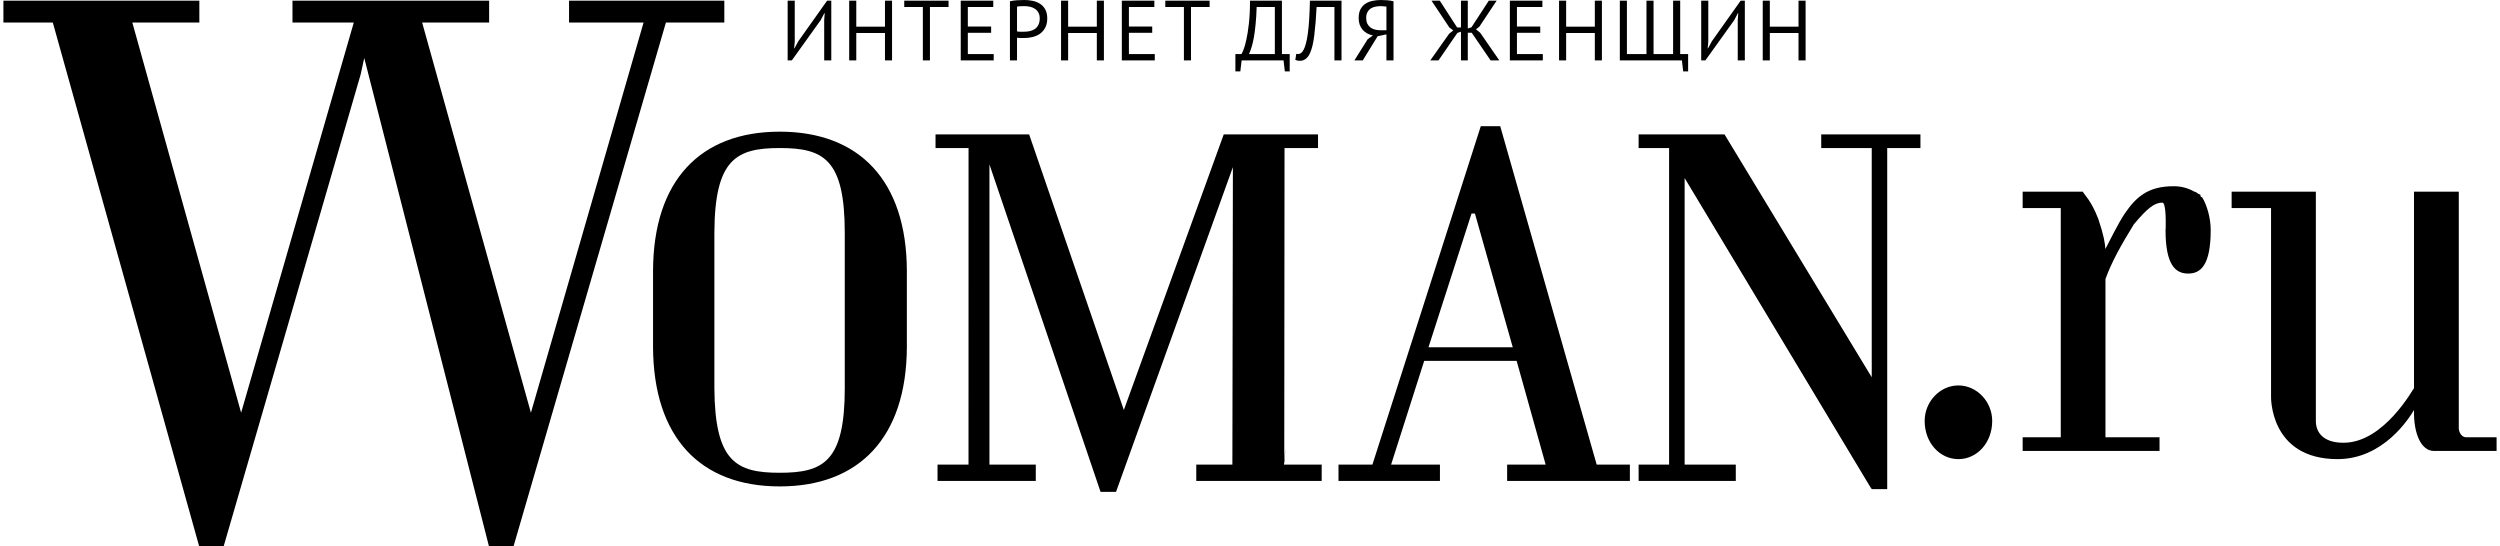 <svg width="366" height="80" viewBox="0 0 366 80" fill="none" xmlns="http://www.w3.org/2000/svg">
<path d="M106.041 3.296V0.1H83.308V3.296H94.22L77.725 60.425L61.8 3.296H71.609V0.1H42.819V3.296H51.796L35.3 60.425L19.371 3.296H29.184V0.1H0.5V3.296H7.73L29.164 80H32.736L52.804 10.886L53.325 8.489L71.59 80H75.175L97.491 3.296H106.041ZM188.015 67.476V68.015C188.015 68.015 188.371 63.201 188.015 67.476L188.055 21.673H192.959V19.675H179.156L164.531 60.025L150.665 19.675H136.962V21.673H141.795L141.79 68.015H137.255V70.412H151.639V68.015H144.854V24.07L161.122 72.01H163.385L180.496 24.469L180.42 68.015H175.134V70.412H193.496V68.015H187.97L188.015 67.476ZM219.634 18.477H216.786L200.923 68.015H195.955V70.412H210.807V68.015H203.658L208.502 52.834H222.036L226.283 68.015H220.645V70.412H238.614V68.015H233.754L219.634 18.477ZM266.628 21.673H274.022V55.231L252.469 19.675H239.893V21.673H244.356V68.015H239.893V70.412H254.12V68.015H246.63V26.067L273.999 71.611L274.022 71.211V71.611H276.288V21.673H281.152V19.675H266.628V21.673ZM114.154 19.276C102.484 19.276 95.646 26.467 95.606 39.65V50.837C95.671 64.02 102.492 71.211 114.154 71.211C125.816 71.211 132.7 64.02 132.764 50.837V39.65C132.727 26.467 125.827 19.276 114.154 19.276ZM322.331 28.864C322.247 28.864 322.188 28.864 322.108 28.464H322.075C321.823 28.464 321.546 28.065 321.261 28.065C320.326 27.522 319.259 27.245 318.177 27.266C314.451 27.266 312.707 28.864 311.068 31.261C310.001 32.859 308.874 35.256 308.224 36.454C308.184 35.655 308.004 34.457 307.194 32.06C306.115 29.263 305.092 28.464 304.928 28.065H296.117V30.462H301.696V64.02H296.117V66.017H316.156V64.02H308.24V40.849C309.103 38.452 310.418 36.055 312.383 32.859C314.387 30.462 315.419 29.663 316.565 29.663C317.07 29.663 317.082 32.06 317.059 33.258C317.059 33.258 317.05 33.658 317.034 33.658C317.034 38.851 318.517 40.05 320.351 40.05C322.171 40.05 323.648 38.851 323.648 33.658C323.648 32.06 323.146 30.062 322.38 28.864H322.331ZM123.674 56.829C123.674 67.615 120.529 69.213 114.141 69.213C107.805 69.213 104.654 67.615 104.585 56.829V34.057C104.634 23.271 107.817 21.673 114.154 21.673C120.541 21.673 123.673 23.271 123.673 34.057L123.674 56.829ZM209.131 50.837L215.431 31.261H215.929L221.466 50.837H209.131ZM286.71 56.429C283.984 56.429 281.77 58.827 281.77 61.623C281.77 64.819 283.984 67.216 286.71 67.216C289.438 67.216 291.659 64.819 291.659 61.623C291.659 58.827 289.438 56.429 286.71 56.429ZM365.5 64.02V66.017H356.318C354.529 66.017 353.325 63.62 353.414 60.025H353.41C352.7 61.224 348.935 67.216 342.225 67.216C332.212 67.216 332.481 58.028 332.481 58.028V30.462H326.711V28.065H339.041V61.623C339.041 63.221 340.02 64.819 343.091 64.819C349.055 64.819 353.318 56.829 353.41 56.829V28.065H359.966V62.822C359.966 62.822 360.115 64.02 361.098 64.02H365.5ZM120.662 2.921L120.738 1.923H120.688L120.15 2.946L115.925 8.839H115.312V0.1H116.35V6.092L116.262 7.079H116.312L116.862 6.055L121.088 0.1H121.7V8.839H120.662V2.921ZM129.559 4.831H125.359V8.839H124.321V0.1H125.359V3.908H129.559V0.1H130.596V8.839H129.559V4.831ZM138.869 1.024H136.144V8.839H135.106V1.024H132.381V0.1H138.869V1.024ZM140.652 0.1H145.415V1.024H141.69V3.883H145.102V4.806H141.69V7.915H145.478V8.839H140.652V0.1ZM147.855 0.187C148.171 0.112 148.512 0.062 148.88 0.037C149.246 0.012 149.609 0 149.967 0C150.35 0 150.738 0.037 151.13 0.112C151.53 0.187 151.893 0.325 152.217 0.524C152.542 0.724 152.805 0.999 153.005 1.348C153.212 1.698 153.318 2.144 153.318 2.684C153.318 3.217 153.221 3.667 153.03 4.032C152.848 4.386 152.587 4.694 152.268 4.931C151.95 5.156 151.587 5.318 151.18 5.418C150.771 5.518 150.35 5.568 149.917 5.568H149.405L149.105 5.543C149.034 5.538 148.963 5.53 148.893 5.518V8.839H147.855V0.187ZM149.993 0.899C149.775 0.899 149.568 0.903 149.368 0.911C149.167 0.92 149.009 0.94 148.893 0.974V4.594C148.957 4.616 149.024 4.628 149.092 4.632C149.184 4.632 149.28 4.635 149.38 4.644H149.868C150.15 4.644 150.43 4.619 150.705 4.569C150.975 4.516 151.233 4.415 151.467 4.27C151.693 4.129 151.871 3.929 152.005 3.67C152.146 3.412 152.217 3.084 152.217 2.684C152.217 2.343 152.15 2.06 152.018 1.835C151.899 1.609 151.722 1.42 151.505 1.286C151.289 1.141 151.047 1.04 150.792 0.986C150.53 0.929 150.262 0.899 149.993 0.899ZM160.575 4.831H156.375V8.839H155.338V0.1H156.375V3.908H160.575V0.1H161.613V8.839H160.575V4.831ZM164.235 0.1H168.997V1.024H165.272V3.883H168.685V4.806H165.272V7.915H169.06V8.839H164.235V0.1ZM177.088 1.024H174.362V8.839H173.325V1.024H170.6V0.1H177.088V1.024ZM188.811 10.449H188.099L187.911 8.839H181.774L181.586 10.449H180.861V7.915H181.749C181.815 7.824 181.915 7.612 182.049 7.278C182.19 6.938 182.327 6.454 182.461 5.83C182.602 5.197 182.728 4.411 182.836 3.471C182.944 2.522 182.999 1.398 182.999 0.1H187.674V7.915H188.811V10.449ZM186.636 7.915V1.024H183.974C183.949 1.939 183.899 2.763 183.824 3.496C183.756 4.228 183.674 4.878 183.574 5.443C183.474 6.001 183.361 6.483 183.236 6.891C183.111 7.3 182.981 7.64 182.849 7.915H186.636ZM195.36 1.024H192.747C192.687 2.413 192.574 3.8 192.41 5.181C192.276 6.28 192.072 7.137 191.797 7.753C191.614 8.152 191.398 8.443 191.148 8.627C190.898 8.81 190.626 8.901 190.335 8.901C190.185 8.901 190.056 8.889 189.947 8.864C189.84 8.848 189.735 8.818 189.635 8.777L189.772 7.878C189.858 7.903 189.946 7.915 190.035 7.915C190.183 7.913 190.327 7.865 190.447 7.778C190.589 7.687 190.726 7.516 190.86 7.266C190.976 7.041 191.085 6.742 191.185 6.367C191.294 5.993 191.385 5.518 191.46 4.944C191.544 4.37 191.61 3.687 191.66 2.896C191.71 2.097 191.748 1.165 191.773 0.1H196.398V8.839H195.36V1.024ZM204.01 8.839H202.973V5.031L201.685 5.306L199.51 8.839H198.285L200.235 5.73L200.997 5.194C200.707 5.13 200.425 5.029 200.16 4.894C199.913 4.755 199.69 4.578 199.497 4.37C199.311 4.146 199.163 3.893 199.06 3.62C198.955 3.307 198.904 2.977 198.91 2.647C198.91 2.139 198.994 1.719 199.16 1.386C199.335 1.045 199.569 0.774 199.86 0.574C200.16 0.366 200.506 0.221 200.897 0.137C201.297 0.046 201.719 0 202.16 0C202.444 0 202.744 0.012 203.06 0.037C203.385 0.062 203.702 0.112 204.01 0.187V8.839ZM202.11 0.899C201.835 0.899 201.573 0.928 201.323 0.986C201.073 1.036 200.847 1.127 200.647 1.261C200.456 1.395 200.303 1.573 200.185 1.798C200.069 2.022 200.01 2.306 200.01 2.647C200.01 2.963 200.065 3.233 200.173 3.458C200.29 3.683 200.444 3.87 200.635 4.02C200.827 4.161 201.048 4.266 201.298 4.332C201.556 4.398 201.831 4.432 202.122 4.432H202.973V0.974C202.853 0.948 202.732 0.932 202.61 0.924C202.485 0.908 202.319 0.899 202.11 0.899ZM213.885 0.1H214.885V4.17L215.423 3.995L217.96 0.1H219.11L216.585 3.895L216.085 4.295L216.71 4.806L219.497 8.839H218.222L215.46 4.794H214.885V8.839H213.885V4.644L213.36 4.819L210.598 8.839H209.397L212.16 4.931L212.76 4.457L212.185 4.02L209.572 0.1H210.785L213.322 4.02H213.885V0.1ZM221.043 0.1H225.805V1.024H222.08V3.883H225.493V4.806H222.08V7.915H225.868V8.839H221.043V0.1ZM233.482 4.831H229.283V8.839H228.245V0.1H229.283V3.908H233.482V0.1H234.52V8.839H233.482V4.831ZM237.142 8.839V0.1H238.18V7.915H241.043V0.1H242.08V7.915H244.943V0.1H245.98V7.915H247.142V10.449H246.417L246.23 8.839H237.142ZM254.406 2.921L254.481 1.923H254.431L253.894 2.946L249.669 8.839H249.056V0.1H250.094V6.092L250.006 7.079H250.056L250.606 6.055L254.831 0.1H255.444V8.839H254.406V2.921ZM263.302 4.831H259.103V8.839H258.065V0.1H259.103V3.908H263.302V0.1H264.34V8.839H263.302V4.831Z" fill="black"/>
</svg>
